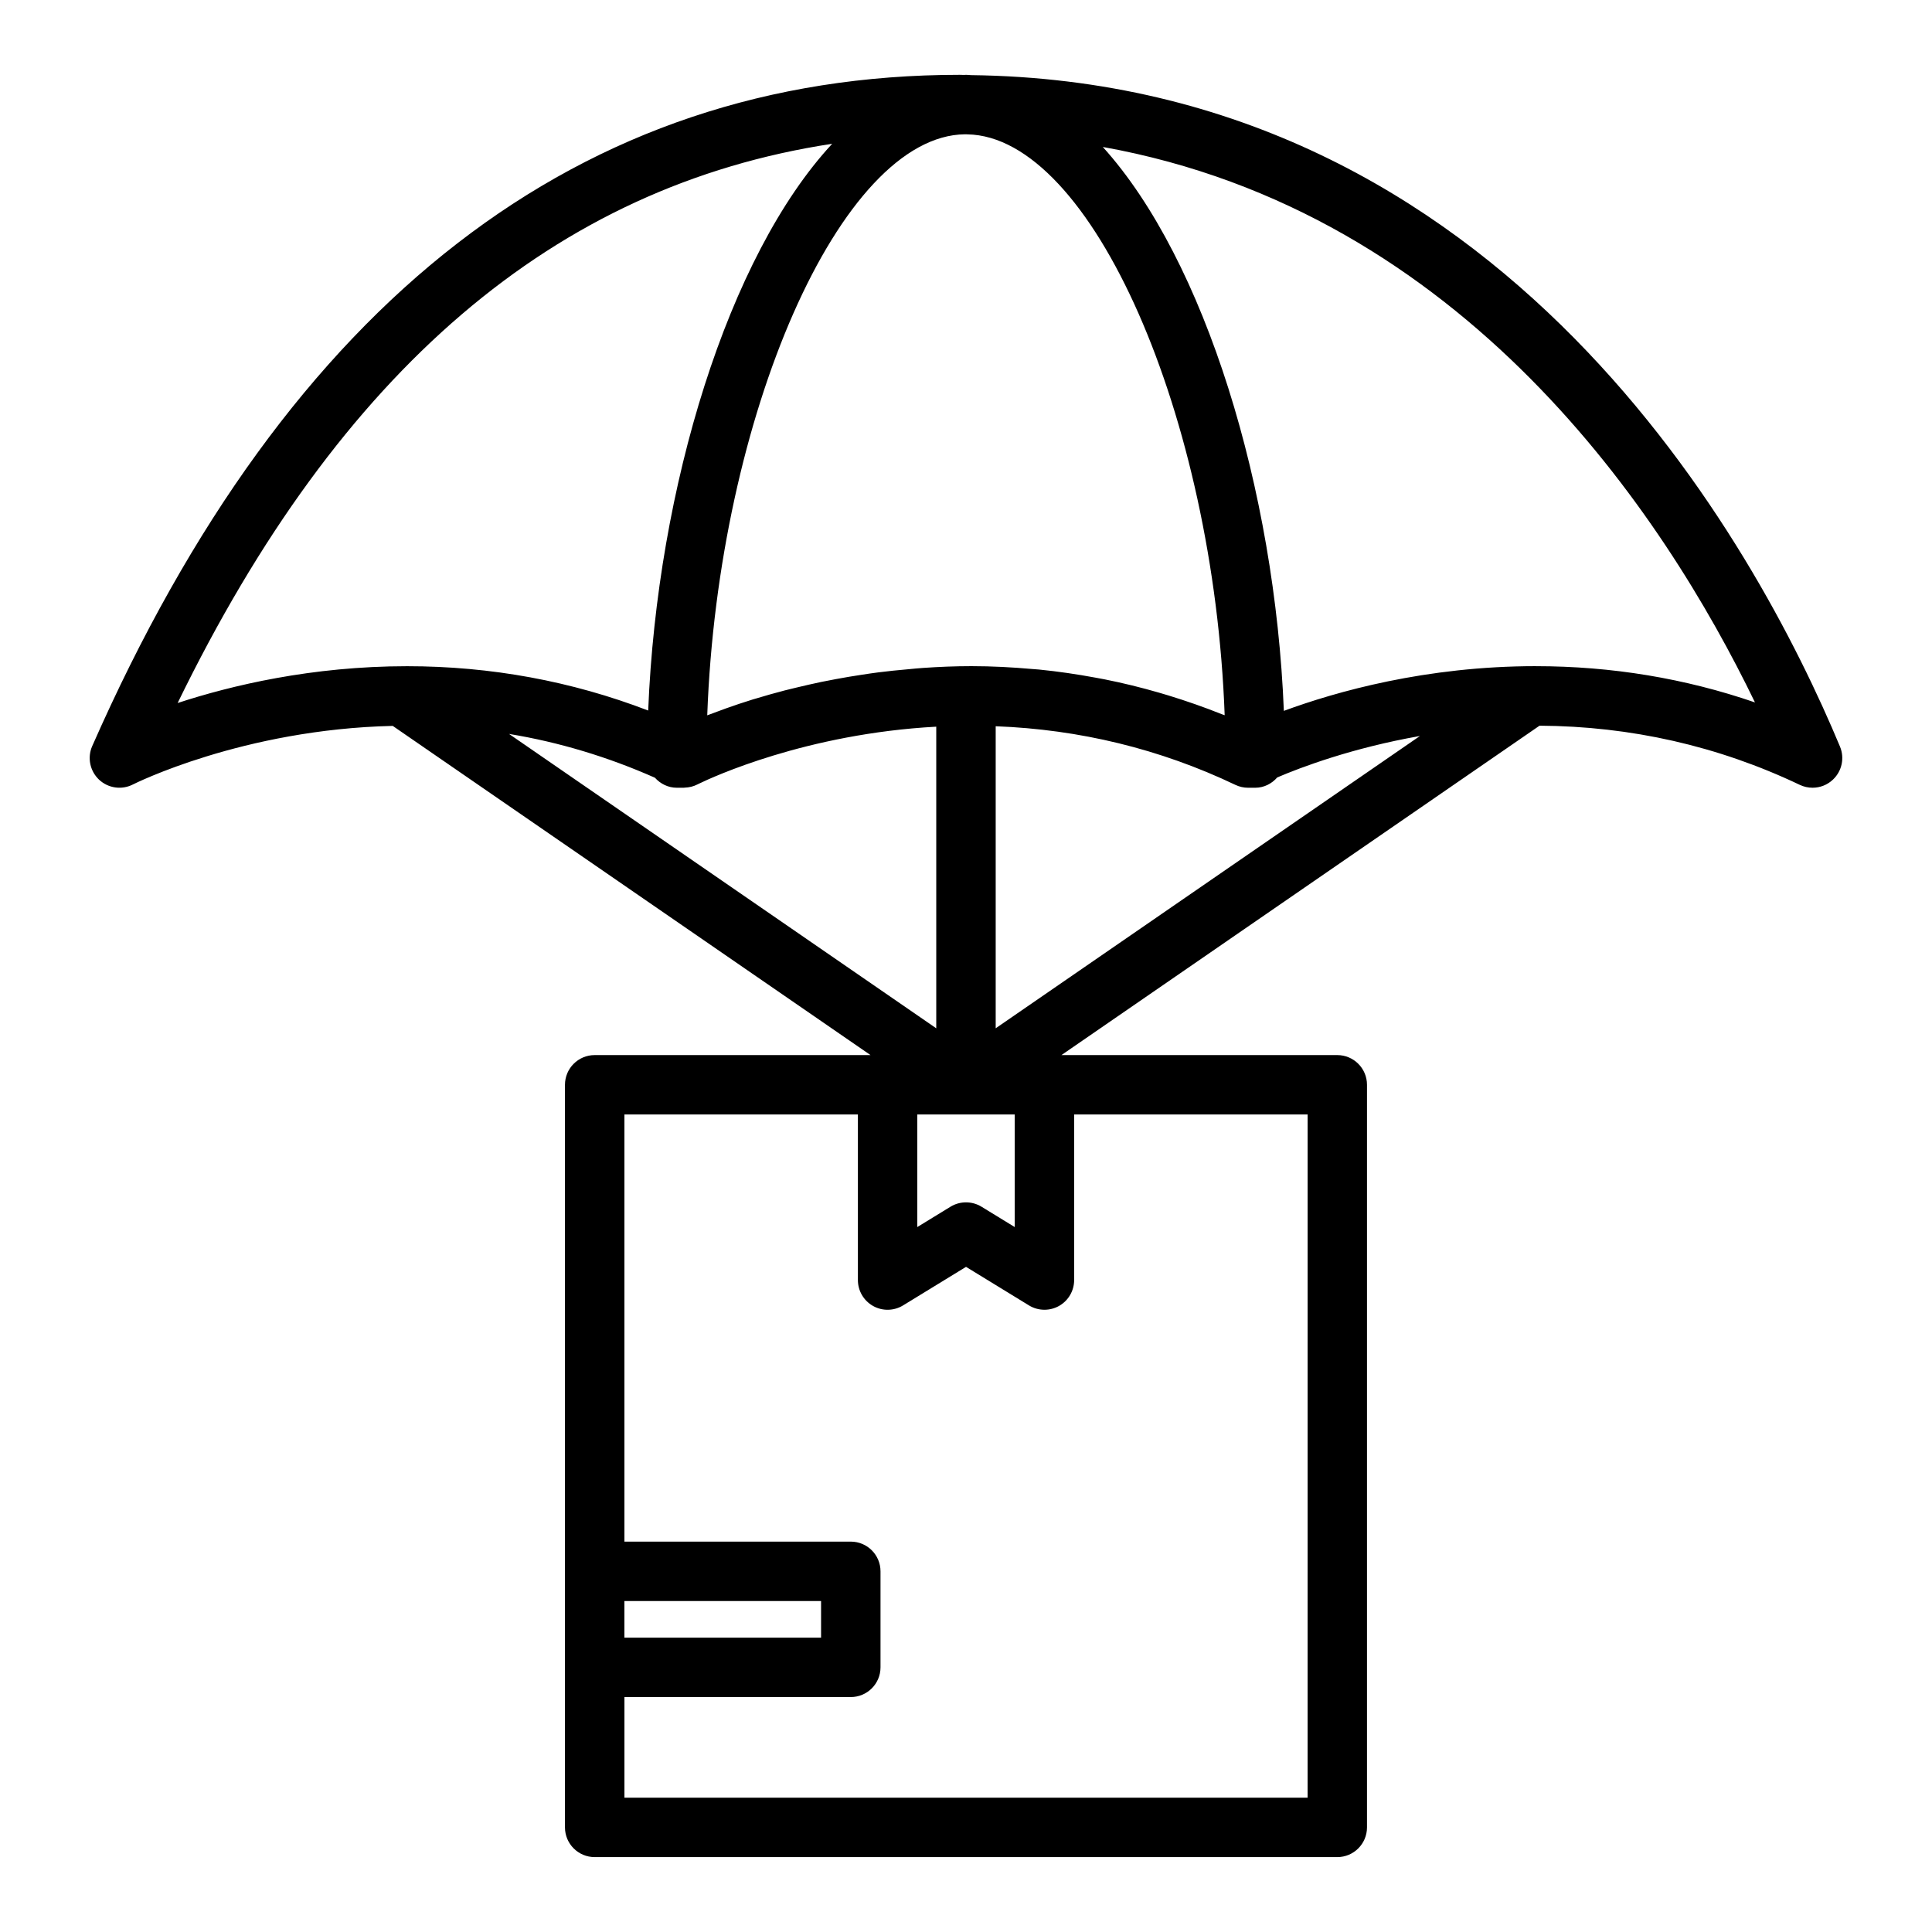 <?xml version="1.0" encoding="UTF-8"?>
<!-- Uploaded to: ICON Repo, www.svgrepo.com, Generator: ICON Repo Mixer Tools -->
<svg fill="#000000" width="800px" height="800px" version="1.1" viewBox="144 144 512 512" xmlns="http://www.w3.org/2000/svg">
 <path d="m631.62 341.86c-22.191-53.16-88.922-176.25-230.33-177.95-0.434-0.016-0.859-0.082-1.289-0.082-0.164 0-0.332 0.023-0.496 0.031-0.387 0.004-0.758-0.031-1.145-0.031-100.58 0-177.94 59.852-229.92 177.89-1.348 3.047-0.613 6.606 1.801 8.895 2.434 2.289 6.039 2.793 8.996 1.273 0.301-0.148 29.109-14.617 68.84-15.516l126.62 87.238h-73.102c-4.344 0-7.871 3.527-7.871 7.871v196.8c0 4.344 3.527 7.871 7.871 7.871h196.8c4.344 0 7.871-3.527 7.871-7.871v-196.8c0-4.344-3.527-7.871-7.871-7.871h-73.102l126.7-87.293c24.199 0.141 47.398 5.398 68.969 15.68 1.078 0.512 2.238 0.762 3.387 0.762 1.977 0 3.938-0.746 5.422-2.172 2.371-2.25 3.102-5.723 1.844-8.73zm-163.07-8.32c-0.262-0.109-0.535-0.172-0.805-0.285-4.637-1.859-9.344-3.496-14.098-4.953-0.82-0.242-1.637-0.496-2.457-0.73-4.746-1.379-9.547-2.559-14.406-3.527-0.797-0.156-1.598-0.301-2.394-0.449-4.969-0.922-9.98-1.66-15.051-2.164-0.574-0.055-1.148-0.078-1.723-0.133-5.344-0.473-10.73-0.762-16.176-0.762-4.383 0-8.621 0.18-12.754 0.465-1.348 0.086-2.621 0.227-3.945 0.348-2.746 0.242-5.441 0.504-8.047 0.844-1.441 0.18-2.816 0.395-4.219 0.605-2.394 0.363-4.707 0.746-6.965 1.172-1.309 0.242-2.59 0.488-3.848 0.746-2.289 0.48-4.465 0.984-6.598 1.496-1.016 0.25-2.055 0.48-3.031 0.738-2.699 0.699-5.242 1.426-7.629 2.148-0.25 0.078-0.543 0.148-0.797 0.227-2.644 0.82-5.039 1.629-7.25 2.418-0.738 0.27-1.348 0.496-2.039 0.754-0.969 0.363-2.023 0.73-2.891 1.07 2.867-79.168 35.258-153.61 68.305-153.98 0.195 0 0.402 0.008 0.598 0.016 33.023 0.555 65.348 74.875 68.219 153.93zm51.75 5.504-112.43 77.461v-80.043c22.23 0.844 43.578 6.023 63.527 15.539 1.055 0.504 2.211 0.762 3.383 0.762h1.852c2.363 0 4.418-1.094 5.856-2.738 6.371-2.723 19.863-7.816 37.809-10.98zm-133.21 100.31h25.82v29.828l-8.801-5.391c-1.258-0.77-2.684-1.156-4.109-1.156s-2.852 0.387-4.109 1.156l-8.801 5.391zm-69.527-89.246c1.441 1.598 3.481 2.652 5.801 2.652h1.852c0.023 0 0.047-0.008 0.07-0.008 0.07 0 0.133-0.023 0.203-0.023 1.156-0.039 2.297-0.309 3.328-0.844 0.016-0.008 0.156-0.078 0.402-0.195 3.449-1.676 28.387-13.25 62.898-15.113v79.934l-113.22-78.012c13.344 2.195 26.254 6.113 38.668 11.609zm46.973-168c-27.559 29.684-46.383 91.07-48.758 150.19-20.277-7.785-41.707-11.746-63.891-11.746-25.254 0-46.57 5.086-60.812 9.754 42.957-88.254 100.05-137.05 173.46-148.2zm-55.066 386.18h52.121v9.707h-52.121zm181.06 52.121h-181.05v-26.672h59.992c4.344 0 7.871-3.527 7.871-7.871v-25.449c0-4.344-3.527-7.871-7.871-7.871h-59.996v-113.19h61.875v43.871c0 2.852 1.535 5.473 4.023 6.871 2.481 1.395 5.535 1.332 7.957-0.156l16.676-10.211 16.672 10.211c1.258 0.77 2.684 1.156 4.109 1.156 1.324 0 2.652-0.332 3.848-1 2.488-1.395 4.023-4.023 4.023-6.871v-43.871h61.875zm60.496-299.87c-29.191 0-52.973 6.762-66.793 11.848-2.348-58.582-20.828-119.43-47.98-149.44 95.77 17.199 148.72 97.352 172.83 147.2-18.539-6.375-37.988-9.602-58.055-9.602z"/>
</svg>